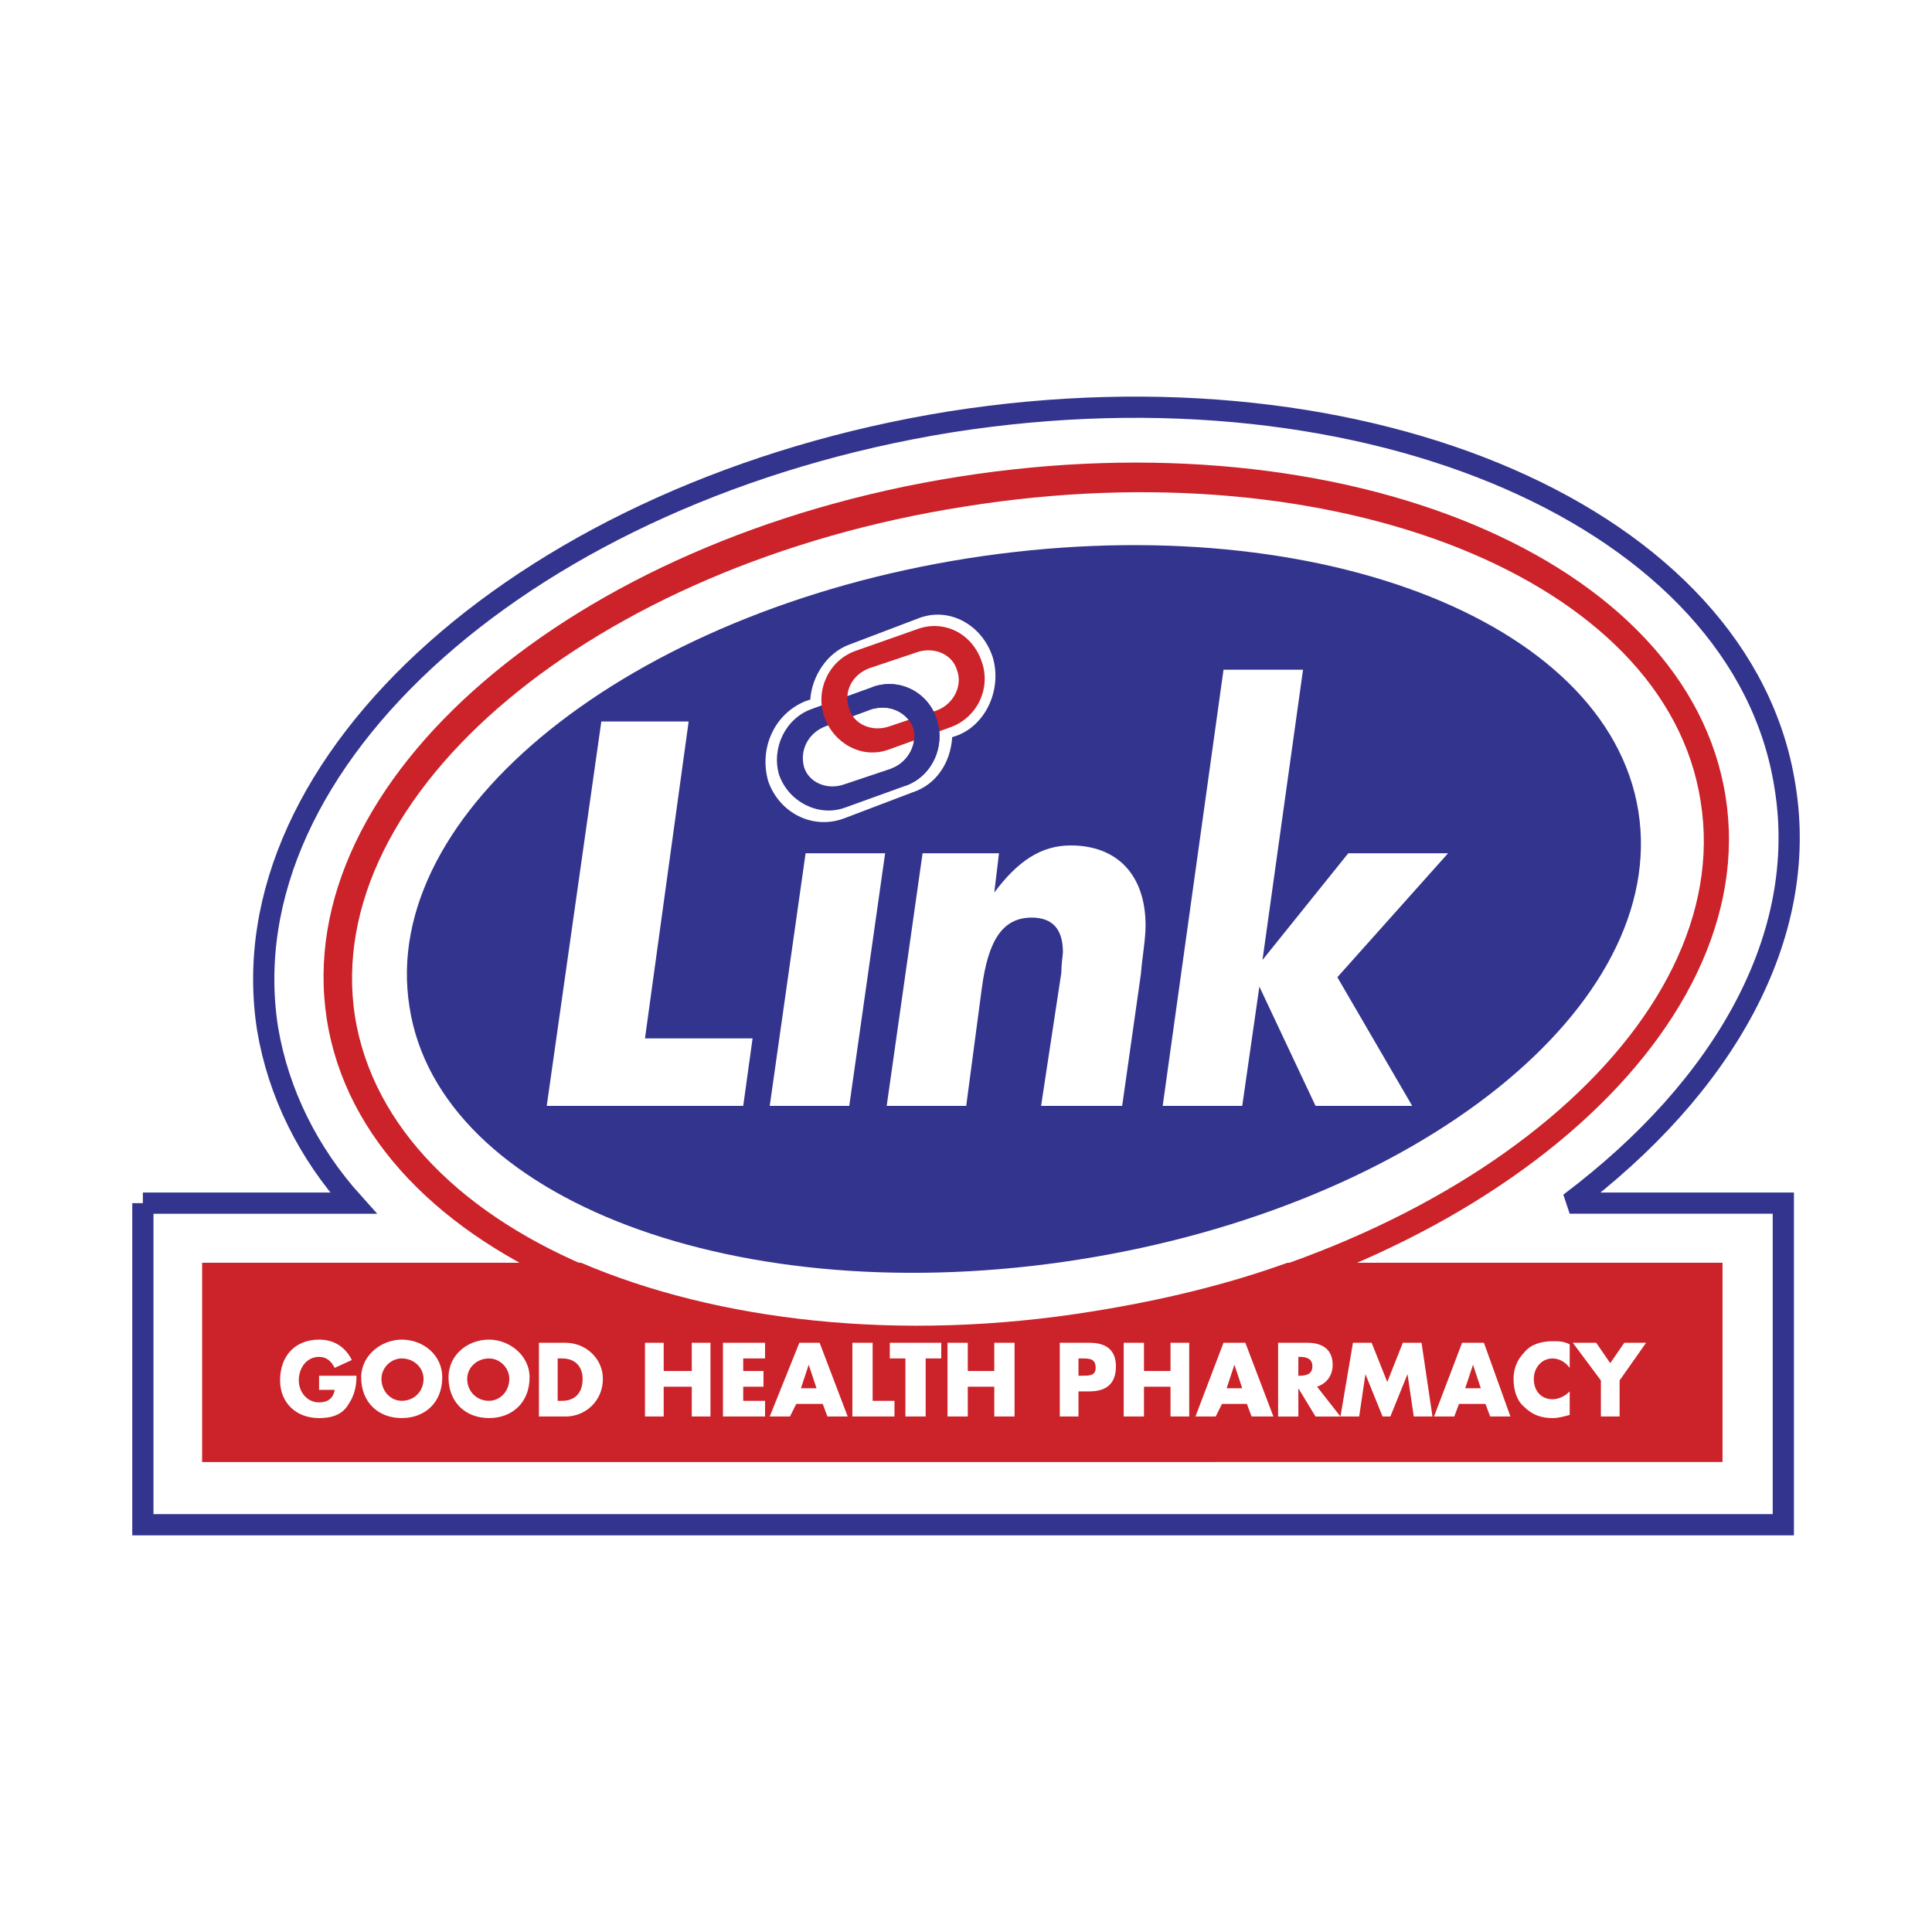 <svg xmlns="http://www.w3.org/2000/svg" width="2500" height="2500" viewBox="0 0 192.756 192.756"><path fill-rule="evenodd" clip-rule="evenodd" fill="#fff" d="M0 0h192.756v192.756H0V0z"/><path d="M14.254 120.037h21.003c-4.512-5.008-7.468-10.957-8.557-17.375-4.2-26.766 26.293-53.845 68.144-60.576 41.851-6.574 79.033 9.705 83.234 36.314 2.488 15.027-6.066 30.052-21.469 41.636h21.314v32.088H14.254v-32.087z" fill-rule="evenodd" clip-rule="evenodd" fill="#fff"/><path d="M14.254 120.037h21.003c-4.512-5.008-7.468-10.957-8.557-17.375-4.2-26.766 26.293-53.845 68.144-60.576 41.852-6.574 79.033 9.705 83.234 36.314 2.488 15.027-6.066 30.052-21.469 41.636h21.314v32.088H14.254v-32.087" fill="none" stroke="#33348e" stroke-width="2.117" stroke-miterlimit="2.613"/><path d="M32.612 101.725c-3.733-23.793 24.426-48.055 63.01-54.16 38.583-6.104 72.81 8.14 76.544 31.932 3.734 23.636-24.426 47.898-63.01 54.001-38.427 6.262-72.81-7.982-76.544-31.773z" fill-rule="evenodd" clip-rule="evenodd" fill="#cc2229"/><path d="M35.413 101.41C31.99 79.184 59.216 56.33 96.244 50.539c37.028-5.948 70.01 7.2 73.432 29.427 3.58 22.227-23.646 45.081-60.674 51.028-37.184 5.949-70.011-7.357-73.589-29.584z" fill-rule="evenodd" clip-rule="evenodd" fill="#fff"/><path d="M40.857 100.471c-3.111-19.409 21.937-39.444 55.698-44.766 33.916-5.322 63.787 5.948 66.9 25.201 3.111 19.409-21.938 39.444-55.854 44.766-33.761 5.322-63.787-5.947-66.744-25.201z" fill-rule="evenodd" clip-rule="evenodd" fill="#33348e"/><path d="M84.731 64.313l7.001-2.66c2.956-1.096 6.223.625 7.313 3.913.934 3.13-.623 6.731-3.579 7.827l-.466.156c-.155 2.504-1.556 4.696-3.89 5.479l-7.001 2.661c-3.111 1.096-6.378-.626-7.467-3.756-.934-3.288.622-6.731 3.734-7.983l.466-.157c.156-2.349 1.711-4.697 3.889-5.48z" fill-rule="evenodd" clip-rule="evenodd" fill="#fff"/><path d="M82.397 72.453c-1.711.626-2.645 2.348-2.178 4.07.467 1.565 2.333 2.348 4.045 1.722l4.668-1.565c1.711-.626 2.645-2.505 2.178-4.069-.623-1.566-2.334-2.348-4.045-1.879l-4.668 1.721zm-1.399-1.722l6.067-2.191c2.645-.938 5.446.47 6.379 3.131.933 2.817-.467 5.791-3.112 6.73l-6.068 2.191c-2.645.939-5.601-.625-6.534-3.287-.778-2.661.622-5.635 3.268-6.574z" fill-rule="evenodd" clip-rule="evenodd" fill="#33348e"/><path d="M86.753 66.662c-1.711.626-2.645 2.348-2.022 4.069.467 1.565 2.333 2.348 4.045 1.722l4.668-1.565c1.711-.626 2.645-2.505 2.022-4.07-.466-1.565-2.333-2.348-4.045-1.722l-4.668 1.566zm-1.4-1.722l6.224-2.192c2.645-.939 5.445.469 6.378 3.287.934 2.661-.467 5.635-3.267 6.575l-6.067 2.19c-2.645.939-5.445-.626-6.379-3.287-.934-2.66.466-5.634 3.111-6.573z" fill-rule="evenodd" clip-rule="evenodd" fill="#cc2229"/><path d="M88.932 76.679c1.711-.626 2.645-2.505 2.178-4.069-.623-1.566-2.334-2.348-4.045-1.879V68.54c2.645-.938 5.446.47 6.379 3.131.933 2.817-.467 5.791-3.112 6.73l-1.4-1.722z" fill-rule="evenodd" clip-rule="evenodd" fill="#33348e"/><path fill-rule="evenodd" clip-rule="evenodd" fill="#fff" d="M54.548 110.332h19.604l.933-6.73H64.35l4.357-31.619h-8.713l-5.446 38.349zM76.796 110.332h7.935l3.579-25.201h-7.935l-3.579 25.201zM88.465 110.332H96.4l1.556-11.738c.623-4.697 2.023-7.044 4.979-7.044 2.023 0 3.111 1.096 3.111 3.443 0 .313-.154 1.095-.154 2.035l-2.023 13.305h8.09l1.867-13.146c.156-1.879.467-3.445.467-4.854 0-5.009-2.801-7.983-7.469-7.983-2.955 0-5.289 1.565-7.623 4.696l.467-3.914h-7.623l-3.58 25.2zM125.959 95.775l4.045-28.957h-7.934l-6.068 43.514h7.936l1.71-11.894 5.602 11.894h9.645l-7.467-12.834 11.045-12.367h-9.957l-8.557 10.644z"/><path d="M20.166 125.986h37.806c13.536 5.791 31.738 7.982 51.031 4.852 6.846-1.096 13.379-2.66 19.447-4.852h43.406v19.879H20.166v-19.879z" fill-rule="evenodd" clip-rule="evenodd" fill="#cc2229"/><path d="M31.834 137.256v1.408h1.556c-.156.939-.778 1.252-1.556 1.252-1.245 0-2.023-1.096-2.023-2.191 0-1.252.778-2.348 2.023-2.348.777 0 1.245.471 1.556 1.096l1.711-.783c-.623-1.252-1.711-2.035-3.267-2.035-2.334 0-3.89 1.566-3.89 4.07 0 2.191 1.556 3.758 3.89 3.758 1.245 0 2.333-.314 2.956-1.41.622-.938.777-1.877.777-2.816h-3.733v-.001zM40.08 133.654c-2.022 0-4.045 1.566-4.045 3.758 0 2.504 1.711 4.07 4.045 4.07 2.333 0 4.045-1.566 4.045-4.07 0-2.191-1.867-3.758-4.045-3.758zm0 1.879c1.245 0 2.178.939 2.178 2.035 0 1.252-.933 2.191-2.178 2.191-1.089 0-2.022-.939-2.022-2.191 0-1.095.933-2.035 2.022-2.035zM48.792 133.654c-2.178 0-4.045 1.566-4.045 3.758 0 2.504 1.711 4.07 4.045 4.07 2.333 0 4.045-1.566 4.045-4.07 0-2.191-2.022-3.758-4.045-3.758zm0 1.879c1.089 0 2.022.939 2.022 2.035 0 1.252-.934 2.191-2.022 2.191-1.245 0-2.178-.939-2.178-2.191 0-1.095.934-2.035 2.178-2.035zM53.771 141.326h2.644c2.023 0 3.734-1.566 3.734-3.758 0-2.035-1.711-3.6-3.734-3.6h-2.644v7.358zm1.867-5.793h.467c1.245 0 2.022.783 2.022 2.035 0 1.566-.933 2.191-2.022 2.191h-.467v-4.226zM66.217 136.785v-2.816H64.35v7.357h1.867v-2.974h2.801v2.974h1.867v-7.357h-1.867v2.816h-2.801zM76.33 135.533v-1.564h-4.201v7.357h4.201v-1.566h-2.178v-1.408h2.022v-1.567h-2.022v-1.252h2.178zM82.086 140.072l.466 1.254h2.023l-2.801-7.357h-2.022l-2.956 7.357h2.022l.623-1.254h2.645zm-.622-1.564h-1.556l.778-2.348.778 2.348zM87.064 133.969h-2.022v7.357h4.201v-1.566h-2.179v-5.791zM92.354 135.533h1.556v-1.564h-5.134v1.564h1.556v5.793h2.022v-5.793zM96.555 136.785v-2.816h-2.022v7.357h2.022v-2.974h2.644v2.974h2.024v-7.357h-2.024v2.816h-2.644zM105.734 141.326h1.867v-2.506h1.088c1.713 0 2.646-.781 2.646-2.504s-1.09-2.348-2.646-2.348h-2.955v7.358zm1.868-5.793h.311c.777 0 1.4 0 1.4.939 0 .783-.623.783-1.4.783h-.311v-1.722zM114.135 136.785v-2.816h-2.022v7.357h2.022v-2.974h2.646v2.974h1.867v-7.357h-1.867v2.816h-2.646zM124.404 140.072l.467 1.254h2.178l-2.801-7.357h-2.178l-2.801 7.357h2.023l.621-1.254h2.491zm-.466-1.564h-1.557l.777-2.348.78 2.348zM131.404 138.352c.934-.312 1.557-1.096 1.557-2.191 0-1.566-1.09-2.191-2.49-2.191h-2.955v7.357h2.021v-2.818l1.713 2.818h2.488l-2.334-2.975zm-1.867-2.975h.156c.623 0 1.244.156 1.244.939s-.621.939-1.244.939h-.156v-1.878zM133.738 141.326h1.867l.624-4.226 1.71 4.226h.778l1.711-4.226.623 4.226h1.867l-1.09-7.357h-1.867l-1.555 3.912-1.556-3.912h-1.866l-1.246 7.357zM148.207 140.072l.467 1.254h2.023l-2.646-7.357h-2.178l-2.801 7.357h2.023l.467-1.254h2.645zm-.467-1.564h-1.555l.777-2.348.778 2.348zM156.609 134.125c-.623-.312-1.09-.312-1.713-.312-1.088 0-2.178.312-2.799 1.096-.779.781-1.09 1.721-1.09 2.66 0 1.096.311 2.191 1.09 2.818.777.781 1.711 1.096 2.799 1.096.623 0 1.09-.156 1.713-.314v-2.348c-.467.471-1.09.783-1.713.783-1.088 0-1.867-.783-1.867-2.035 0-1.096.779-2.035 1.867-2.035.623 0 1.246.314 1.713.939v-2.348zM159.721 137.725v3.601h1.867v-3.601l2.644-3.756h-2.177l-1.401 2.035-1.4-2.035h-2.334l2.801 3.756z" fill-rule="evenodd" clip-rule="evenodd" fill="#fff"/></svg>
